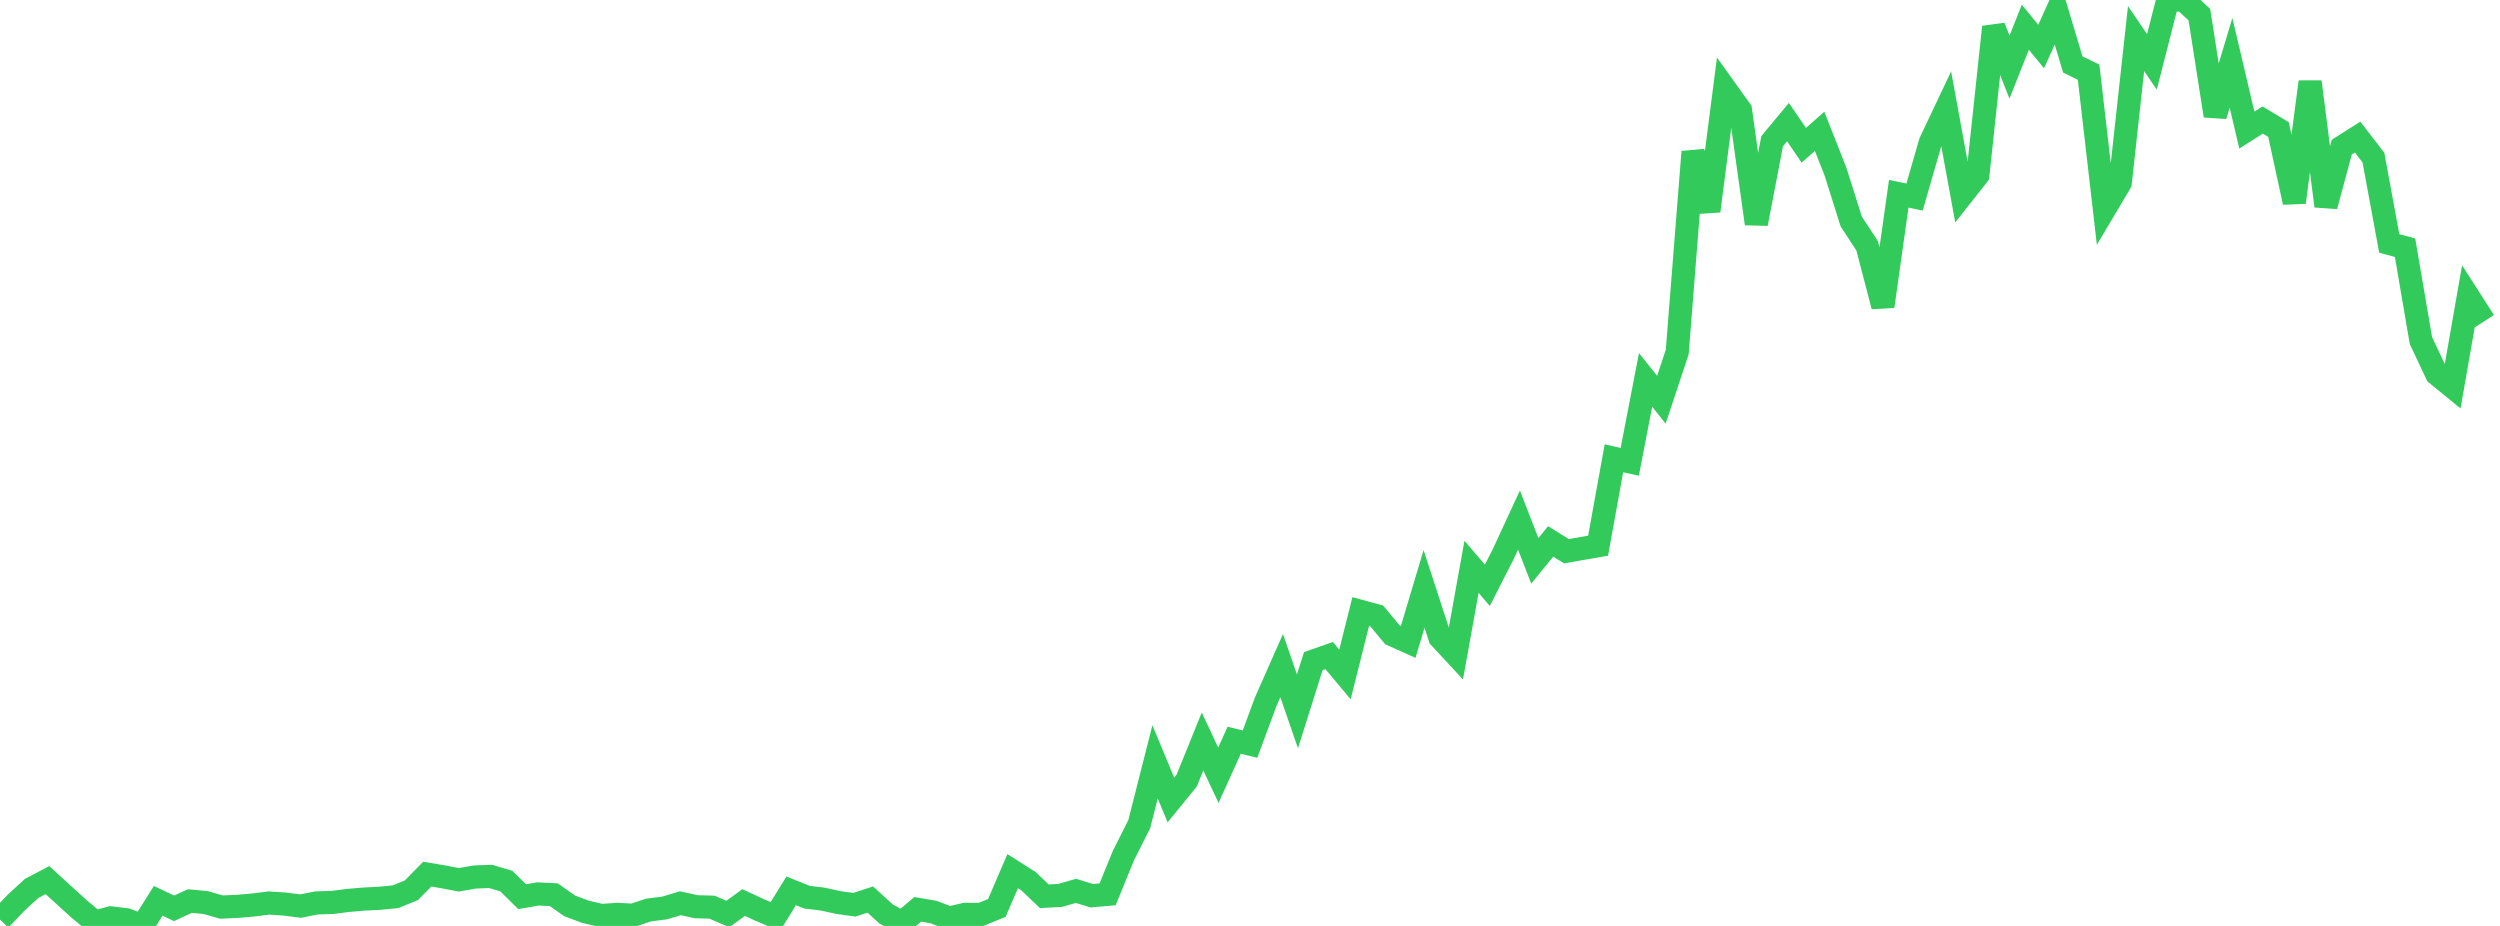 <?xml version="1.0" standalone="no"?>
<!DOCTYPE svg PUBLIC "-//W3C//DTD SVG 1.1//EN" "http://www.w3.org/Graphics/SVG/1.1/DTD/svg11.dtd">

<svg width="135" height="50" viewBox="0 0 135 50" preserveAspectRatio="none" 
  xmlns="http://www.w3.org/2000/svg"
  xmlns:xlink="http://www.w3.org/1999/xlink">


<polyline points="0.0, 49.659 0.854, 48.76 1.709, 47.974 2.563, 47.526 3.418, 48.307 4.272, 49.084 5.127, 49.793 5.981, 49.564 6.835, 49.668 7.69, 50.0 8.544, 48.645 9.399, 49.05 10.253, 48.657 11.108, 48.738 11.962, 48.983 12.816, 48.943 13.671, 48.87 14.525, 48.764 15.38, 48.82 16.234, 48.929 17.089, 48.758 17.943, 48.732 18.797, 48.623 19.652, 48.55 20.506, 48.507 21.361, 48.423 22.215, 48.074 23.07, 47.204 23.924, 47.347 24.778, 47.509 25.633, 47.359 26.487, 47.325 27.342, 47.579 28.196, 48.421 29.051, 48.273 29.905, 48.315 30.759, 48.916 31.614, 49.237 32.468, 49.435 33.323, 49.377 34.177, 49.421 35.032, 49.139 35.886, 49.032 36.741, 48.775 37.595, 48.963 38.449, 48.987 39.304, 49.356 40.158, 48.737 41.013, 49.135 41.867, 49.492 42.722, 48.107 43.576, 48.448 44.43, 48.551 45.285, 48.739 46.139, 48.857 46.994, 48.575 47.848, 49.353 48.703, 49.824 49.557, 49.104 50.411, 49.251 51.266, 49.574 52.12, 49.374 52.975, 49.377 53.829, 49.029 54.684, 47.042 55.538, 47.584 56.392, 48.397 57.247, 48.353 58.101, 48.108 58.956, 48.369 59.81, 48.295 60.665, 46.2 61.519, 44.503 62.373, 41.138 63.228, 43.199 64.082, 42.149 64.937, 40.038 65.791, 41.863 66.646, 39.974 67.5, 40.182 68.354, 37.879 69.209, 35.944 70.063, 38.413 70.918, 35.7 71.772, 35.4 72.627, 36.42 73.481, 33.017 74.335, 33.25 75.19, 34.28 76.044, 34.663 76.899, 31.801 77.753, 34.426 78.608, 35.348 79.462, 30.609 80.316, 31.606 81.171, 29.929 82.025, 28.084 82.88, 30.288 83.734, 29.235 84.589, 29.767 85.443, 29.615 86.297, 29.468 87.152, 24.747 88.006, 24.94 88.861, 20.516 89.715, 21.586 90.57, 19.01 91.424, 8.198 92.278, 11.396 93.133, 4.762 93.987, 5.955 94.842, 12.081 95.696, 7.625 96.551, 6.594 97.405, 7.845 98.259, 7.091 99.114, 9.262 99.968, 11.967 100.823, 13.268 101.677, 16.542 102.532, 10.463 103.386, 10.641 104.241, 7.677 105.095, 5.875 105.949, 10.537 106.804, 9.454 107.658, 1.458 108.513, 3.627 109.367, 1.471 110.222, 2.513 111.076, 0.622 111.93, 3.48 112.785, 3.899 113.639, 11.307 114.494, 9.868 115.348, 2.084 116.203, 3.342 117.057, 0.001 117.911, 0.0 118.766, 0.791 119.62, 6.249 120.475, 3.391 121.329, 7.024 122.184, 6.481 123.038, 6.993 123.892, 10.927 124.747, 4.419 125.601, 11.128 126.456, 7.944 127.31, 7.402 128.165, 8.511 129.019, 13.146 129.873, 13.376 130.728, 18.387 131.582, 20.199 132.437, 20.897 133.291, 16.015 134.146, 17.35" fill="none" stroke="#32ca5b" stroke-width="1.25"/>

</svg>